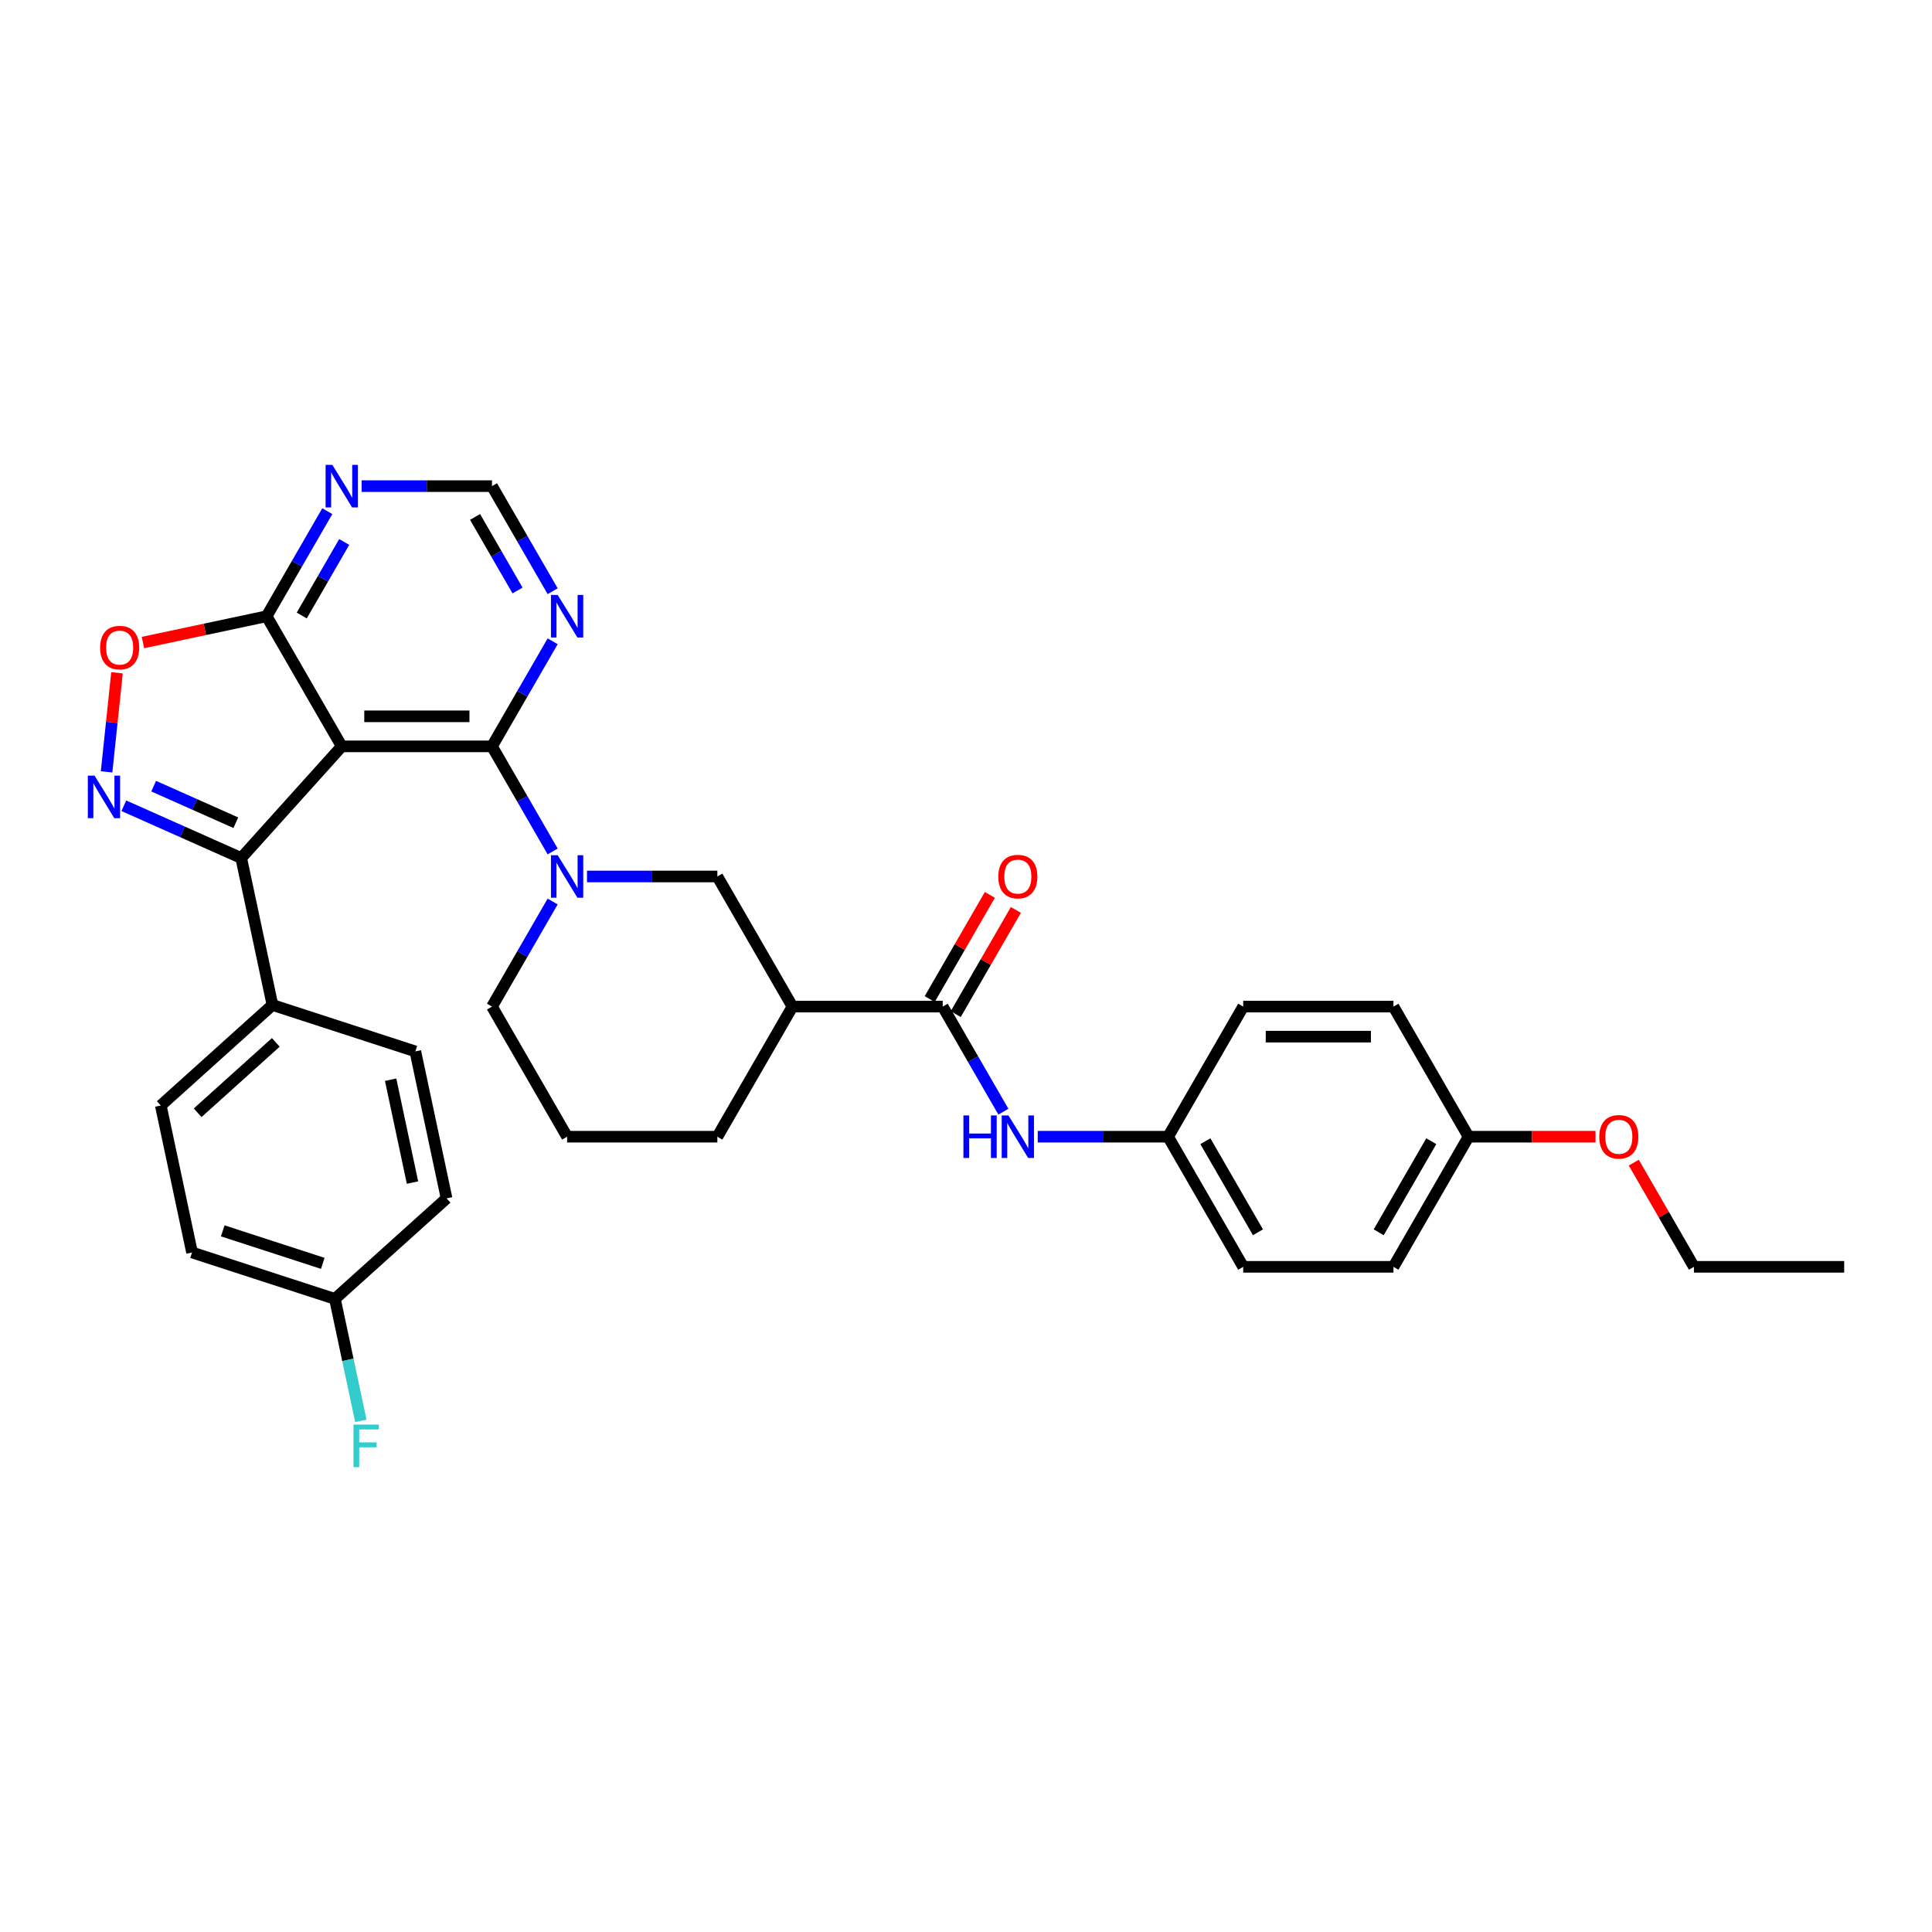 <?xml version='1.0' encoding='iso-8859-1'?>
<svg version='1.1' baseProfile='full'
              xmlns='http://www.w3.org/2000/svg'
                      xmlns:rdkit='http://www.rdkit.org/xml'
                      xmlns:xlink='http://www.w3.org/1999/xlink'
                  xml:space='preserve'
width='1000px' height='1000px' viewBox='0 0 1000 1000'>
<!-- END OF HEADER -->
<rect style='opacity:1.0;fill:#FFFFFF;stroke:none' width='1000' height='1000' x='0' y='0'> </rect>
<path class='bond-0' d='M 176.885,386.318 L 254.651,386.318' style='fill:none;fill-rule:evenodd;stroke:#000000;stroke-width:6px;stroke-linecap:butt;stroke-linejoin:miter;stroke-opacity:1' />
<path class='bond-0' d='M 188.55,370.765 L 242.986,370.765' style='fill:none;fill-rule:evenodd;stroke:#000000;stroke-width:6px;stroke-linecap:butt;stroke-linejoin:miter;stroke-opacity:1' />
<path class='bond-2' d='M 176.885,386.318 L 124.849,444.11' style='fill:none;fill-rule:evenodd;stroke:#000000;stroke-width:6px;stroke-linecap:butt;stroke-linejoin:miter;stroke-opacity:1' />
<path class='bond-4' d='M 176.885,386.318 L 138.002,318.971' style='fill:none;fill-rule:evenodd;stroke:#000000;stroke-width:6px;stroke-linecap:butt;stroke-linejoin:miter;stroke-opacity:1' />
<path class='bond-3' d='M 254.651,386.318 L 270.353,413.514' style='fill:none;fill-rule:evenodd;stroke:#000000;stroke-width:6px;stroke-linecap:butt;stroke-linejoin:miter;stroke-opacity:1' />
<path class='bond-3' d='M 270.353,413.514 L 286.054,440.71' style='fill:none;fill-rule:evenodd;stroke:#0000FF;stroke-width:6px;stroke-linecap:butt;stroke-linejoin:miter;stroke-opacity:1' />
<path class='bond-8' d='M 254.651,386.318 L 270.353,359.123' style='fill:none;fill-rule:evenodd;stroke:#000000;stroke-width:6px;stroke-linecap:butt;stroke-linejoin:miter;stroke-opacity:1' />
<path class='bond-8' d='M 270.353,359.123 L 286.054,331.927' style='fill:none;fill-rule:evenodd;stroke:#0000FF;stroke-width:6px;stroke-linecap:butt;stroke-linejoin:miter;stroke-opacity:1' />
<path class='bond-1' d='M 64.103,417.064 L 94.476,430.587' style='fill:none;fill-rule:evenodd;stroke:#0000FF;stroke-width:6px;stroke-linecap:butt;stroke-linejoin:miter;stroke-opacity:1' />
<path class='bond-1' d='M 94.476,430.587 L 124.849,444.11' style='fill:none;fill-rule:evenodd;stroke:#000000;stroke-width:6px;stroke-linecap:butt;stroke-linejoin:miter;stroke-opacity:1' />
<path class='bond-1' d='M 79.541,406.912 L 100.802,416.378' style='fill:none;fill-rule:evenodd;stroke:#0000FF;stroke-width:6px;stroke-linecap:butt;stroke-linejoin:miter;stroke-opacity:1' />
<path class='bond-1' d='M 100.802,416.378 L 122.064,425.844' style='fill:none;fill-rule:evenodd;stroke:#000000;stroke-width:6px;stroke-linecap:butt;stroke-linejoin:miter;stroke-opacity:1' />
<path class='bond-33' d='M 55.168,399.524 L 57.864,373.88' style='fill:none;fill-rule:evenodd;stroke:#0000FF;stroke-width:6px;stroke-linecap:butt;stroke-linejoin:miter;stroke-opacity:1' />
<path class='bond-33' d='M 57.864,373.88 L 60.559,348.236' style='fill:none;fill-rule:evenodd;stroke:#FF0000;stroke-width:6px;stroke-linecap:butt;stroke-linejoin:miter;stroke-opacity:1' />
<path class='bond-12' d='M 124.849,444.11 L 141.018,520.176' style='fill:none;fill-rule:evenodd;stroke:#000000;stroke-width:6px;stroke-linecap:butt;stroke-linejoin:miter;stroke-opacity:1' />
<path class='bond-9' d='M 303.83,453.666 L 337.565,453.666' style='fill:none;fill-rule:evenodd;stroke:#0000FF;stroke-width:6px;stroke-linecap:butt;stroke-linejoin:miter;stroke-opacity:1' />
<path class='bond-9' d='M 337.565,453.666 L 371.3,453.666' style='fill:none;fill-rule:evenodd;stroke:#000000;stroke-width:6px;stroke-linecap:butt;stroke-linejoin:miter;stroke-opacity:1' />
<path class='bond-18' d='M 286.054,466.622 L 270.353,493.817' style='fill:none;fill-rule:evenodd;stroke:#0000FF;stroke-width:6px;stroke-linecap:butt;stroke-linejoin:miter;stroke-opacity:1' />
<path class='bond-18' d='M 270.353,493.817 L 254.651,521.013' style='fill:none;fill-rule:evenodd;stroke:#000000;stroke-width:6px;stroke-linecap:butt;stroke-linejoin:miter;stroke-opacity:1' />
<path class='bond-6' d='M 138.002,318.971 L 105.996,325.774' style='fill:none;fill-rule:evenodd;stroke:#000000;stroke-width:6px;stroke-linecap:butt;stroke-linejoin:miter;stroke-opacity:1' />
<path class='bond-6' d='M 105.996,325.774 L 73.989,332.577' style='fill:none;fill-rule:evenodd;stroke:#FF0000;stroke-width:6px;stroke-linecap:butt;stroke-linejoin:miter;stroke-opacity:1' />
<path class='bond-10' d='M 138.002,318.971 L 153.704,291.775' style='fill:none;fill-rule:evenodd;stroke:#000000;stroke-width:6px;stroke-linecap:butt;stroke-linejoin:miter;stroke-opacity:1' />
<path class='bond-10' d='M 153.704,291.775 L 169.405,264.579' style='fill:none;fill-rule:evenodd;stroke:#0000FF;stroke-width:6px;stroke-linecap:butt;stroke-linejoin:miter;stroke-opacity:1' />
<path class='bond-10' d='M 156.182,318.589 L 167.173,299.552' style='fill:none;fill-rule:evenodd;stroke:#000000;stroke-width:6px;stroke-linecap:butt;stroke-linejoin:miter;stroke-opacity:1' />
<path class='bond-10' d='M 167.173,299.552 L 178.164,280.515' style='fill:none;fill-rule:evenodd;stroke:#0000FF;stroke-width:6px;stroke-linecap:butt;stroke-linejoin:miter;stroke-opacity:1' />
<path class='bond-5' d='M 487.949,521.013 L 410.183,521.013' style='fill:none;fill-rule:evenodd;stroke:#000000;stroke-width:6px;stroke-linecap:butt;stroke-linejoin:miter;stroke-opacity:1' />
<path class='bond-11' d='M 487.949,521.013 L 503.651,548.209' style='fill:none;fill-rule:evenodd;stroke:#000000;stroke-width:6px;stroke-linecap:butt;stroke-linejoin:miter;stroke-opacity:1' />
<path class='bond-11' d='M 503.651,548.209 L 519.352,575.405' style='fill:none;fill-rule:evenodd;stroke:#0000FF;stroke-width:6px;stroke-linecap:butt;stroke-linejoin:miter;stroke-opacity:1' />
<path class='bond-14' d='M 494.684,524.901 L 510.251,497.939' style='fill:none;fill-rule:evenodd;stroke:#000000;stroke-width:6px;stroke-linecap:butt;stroke-linejoin:miter;stroke-opacity:1' />
<path class='bond-14' d='M 510.251,497.939 L 525.818,470.976' style='fill:none;fill-rule:evenodd;stroke:#FF0000;stroke-width:6px;stroke-linecap:butt;stroke-linejoin:miter;stroke-opacity:1' />
<path class='bond-14' d='M 481.214,517.125 L 496.781,490.162' style='fill:none;fill-rule:evenodd;stroke:#000000;stroke-width:6px;stroke-linecap:butt;stroke-linejoin:miter;stroke-opacity:1' />
<path class='bond-14' d='M 496.781,490.162 L 512.348,463.2' style='fill:none;fill-rule:evenodd;stroke:#FF0000;stroke-width:6px;stroke-linecap:butt;stroke-linejoin:miter;stroke-opacity:1' />
<path class='bond-7' d='M 410.183,521.013 L 371.3,453.666' style='fill:none;fill-rule:evenodd;stroke:#000000;stroke-width:6px;stroke-linecap:butt;stroke-linejoin:miter;stroke-opacity:1' />
<path class='bond-36' d='M 410.183,521.013 L 371.3,588.36' style='fill:none;fill-rule:evenodd;stroke:#000000;stroke-width:6px;stroke-linecap:butt;stroke-linejoin:miter;stroke-opacity:1' />
<path class='bond-34' d='M 286.054,306.015 L 270.353,278.819' style='fill:none;fill-rule:evenodd;stroke:#0000FF;stroke-width:6px;stroke-linecap:butt;stroke-linejoin:miter;stroke-opacity:1' />
<path class='bond-34' d='M 270.353,278.819 L 254.651,251.624' style='fill:none;fill-rule:evenodd;stroke:#000000;stroke-width:6px;stroke-linecap:butt;stroke-linejoin:miter;stroke-opacity:1' />
<path class='bond-34' d='M 267.874,305.633 L 256.883,286.596' style='fill:none;fill-rule:evenodd;stroke:#0000FF;stroke-width:6px;stroke-linecap:butt;stroke-linejoin:miter;stroke-opacity:1' />
<path class='bond-34' d='M 256.883,286.596 L 245.892,267.559' style='fill:none;fill-rule:evenodd;stroke:#000000;stroke-width:6px;stroke-linecap:butt;stroke-linejoin:miter;stroke-opacity:1' />
<path class='bond-13' d='M 187.181,251.624 L 220.916,251.624' style='fill:none;fill-rule:evenodd;stroke:#0000FF;stroke-width:6px;stroke-linecap:butt;stroke-linejoin:miter;stroke-opacity:1' />
<path class='bond-13' d='M 220.916,251.624 L 254.651,251.624' style='fill:none;fill-rule:evenodd;stroke:#000000;stroke-width:6px;stroke-linecap:butt;stroke-linejoin:miter;stroke-opacity:1' />
<path class='bond-17' d='M 537.128,588.36 L 570.863,588.36' style='fill:none;fill-rule:evenodd;stroke:#0000FF;stroke-width:6px;stroke-linecap:butt;stroke-linejoin:miter;stroke-opacity:1' />
<path class='bond-17' d='M 570.863,588.36 L 604.598,588.36' style='fill:none;fill-rule:evenodd;stroke:#000000;stroke-width:6px;stroke-linecap:butt;stroke-linejoin:miter;stroke-opacity:1' />
<path class='bond-15' d='M 141.018,520.176 L 83.227,572.212' style='fill:none;fill-rule:evenodd;stroke:#000000;stroke-width:6px;stroke-linecap:butt;stroke-linejoin:miter;stroke-opacity:1' />
<path class='bond-15' d='M 142.756,539.54 L 102.302,575.965' style='fill:none;fill-rule:evenodd;stroke:#000000;stroke-width:6px;stroke-linecap:butt;stroke-linejoin:miter;stroke-opacity:1' />
<path class='bond-16' d='M 141.018,520.176 L 214.978,544.207' style='fill:none;fill-rule:evenodd;stroke:#000000;stroke-width:6px;stroke-linecap:butt;stroke-linejoin:miter;stroke-opacity:1' />
<path class='bond-21' d='M 83.227,572.212 L 99.395,648.279' style='fill:none;fill-rule:evenodd;stroke:#000000;stroke-width:6px;stroke-linecap:butt;stroke-linejoin:miter;stroke-opacity:1' />
<path class='bond-22' d='M 214.978,544.207 L 231.146,620.274' style='fill:none;fill-rule:evenodd;stroke:#000000;stroke-width:6px;stroke-linecap:butt;stroke-linejoin:miter;stroke-opacity:1' />
<path class='bond-22' d='M 202.19,558.851 L 213.508,612.098' style='fill:none;fill-rule:evenodd;stroke:#000000;stroke-width:6px;stroke-linecap:butt;stroke-linejoin:miter;stroke-opacity:1' />
<path class='bond-25' d='M 604.598,588.36 L 643.481,521.013' style='fill:none;fill-rule:evenodd;stroke:#000000;stroke-width:6px;stroke-linecap:butt;stroke-linejoin:miter;stroke-opacity:1' />
<path class='bond-26' d='M 604.598,588.36 L 643.481,655.708' style='fill:none;fill-rule:evenodd;stroke:#000000;stroke-width:6px;stroke-linecap:butt;stroke-linejoin:miter;stroke-opacity:1' />
<path class='bond-26' d='M 623.9,590.686 L 651.118,637.829' style='fill:none;fill-rule:evenodd;stroke:#000000;stroke-width:6px;stroke-linecap:butt;stroke-linejoin:miter;stroke-opacity:1' />
<path class='bond-30' d='M 254.651,521.013 L 293.534,588.36' style='fill:none;fill-rule:evenodd;stroke:#000000;stroke-width:6px;stroke-linecap:butt;stroke-linejoin:miter;stroke-opacity:1' />
<path class='bond-19' d='M 173.355,672.31 L 231.146,620.274' style='fill:none;fill-rule:evenodd;stroke:#000000;stroke-width:6px;stroke-linecap:butt;stroke-linejoin:miter;stroke-opacity:1' />
<path class='bond-23' d='M 173.355,672.31 L 180.062,703.865' style='fill:none;fill-rule:evenodd;stroke:#000000;stroke-width:6px;stroke-linecap:butt;stroke-linejoin:miter;stroke-opacity:1' />
<path class='bond-23' d='M 180.062,703.865 L 186.769,735.421' style='fill:none;fill-rule:evenodd;stroke:#33CCCC;stroke-width:6px;stroke-linecap:butt;stroke-linejoin:miter;stroke-opacity:1' />
<path class='bond-35' d='M 173.355,672.31 L 99.395,648.279' style='fill:none;fill-rule:evenodd;stroke:#000000;stroke-width:6px;stroke-linecap:butt;stroke-linejoin:miter;stroke-opacity:1' />
<path class='bond-35' d='M 167.067,653.913 L 115.295,637.091' style='fill:none;fill-rule:evenodd;stroke:#000000;stroke-width:6px;stroke-linecap:butt;stroke-linejoin:miter;stroke-opacity:1' />
<path class='bond-20' d='M 760.13,588.36 L 721.247,655.708' style='fill:none;fill-rule:evenodd;stroke:#000000;stroke-width:6px;stroke-linecap:butt;stroke-linejoin:miter;stroke-opacity:1' />
<path class='bond-20' d='M 740.828,590.686 L 713.61,637.829' style='fill:none;fill-rule:evenodd;stroke:#000000;stroke-width:6px;stroke-linecap:butt;stroke-linejoin:miter;stroke-opacity:1' />
<path class='bond-29' d='M 760.13,588.36 L 792.987,588.36' style='fill:none;fill-rule:evenodd;stroke:#000000;stroke-width:6px;stroke-linecap:butt;stroke-linejoin:miter;stroke-opacity:1' />
<path class='bond-29' d='M 792.987,588.36 L 825.843,588.36' style='fill:none;fill-rule:evenodd;stroke:#FF0000;stroke-width:6px;stroke-linecap:butt;stroke-linejoin:miter;stroke-opacity:1' />
<path class='bond-37' d='M 760.13,588.36 L 721.247,521.013' style='fill:none;fill-rule:evenodd;stroke:#000000;stroke-width:6px;stroke-linecap:butt;stroke-linejoin:miter;stroke-opacity:1' />
<path class='bond-24' d='M 371.3,588.36 L 293.534,588.36' style='fill:none;fill-rule:evenodd;stroke:#000000;stroke-width:6px;stroke-linecap:butt;stroke-linejoin:miter;stroke-opacity:1' />
<path class='bond-28' d='M 643.481,521.013 L 721.247,521.013' style='fill:none;fill-rule:evenodd;stroke:#000000;stroke-width:6px;stroke-linecap:butt;stroke-linejoin:miter;stroke-opacity:1' />
<path class='bond-28' d='M 655.146,536.566 L 709.582,536.566' style='fill:none;fill-rule:evenodd;stroke:#000000;stroke-width:6px;stroke-linecap:butt;stroke-linejoin:miter;stroke-opacity:1' />
<path class='bond-27' d='M 643.481,655.708 L 721.247,655.708' style='fill:none;fill-rule:evenodd;stroke:#000000;stroke-width:6px;stroke-linecap:butt;stroke-linejoin:miter;stroke-opacity:1' />
<path class='bond-31' d='M 845.646,601.783 L 861.213,628.745' style='fill:none;fill-rule:evenodd;stroke:#FF0000;stroke-width:6px;stroke-linecap:butt;stroke-linejoin:miter;stroke-opacity:1' />
<path class='bond-31' d='M 861.213,628.745 L 876.779,655.708' style='fill:none;fill-rule:evenodd;stroke:#000000;stroke-width:6px;stroke-linecap:butt;stroke-linejoin:miter;stroke-opacity:1' />
<path class='bond-32' d='M 876.779,655.708 L 954.545,655.708' style='fill:none;fill-rule:evenodd;stroke:#000000;stroke-width:6px;stroke-linecap:butt;stroke-linejoin:miter;stroke-opacity:1' />
<path  class='atom-2' d='M 48.938 401.468
L 56.155 413.133
Q 56.871 414.284, 58.022 416.368
Q 59.172 418.452, 59.235 418.576
L 59.235 401.468
L 62.159 401.468
L 62.159 423.491
L 59.141 423.491
L 51.396 410.737
Q 50.494 409.244, 49.529 407.534
Q 48.596 405.823, 48.316 405.294
L 48.316 423.491
L 45.455 423.491
L 45.455 401.468
L 48.938 401.468
' fill='#0000FF'/>
<path  class='atom-4' d='M 288.666 442.654
L 295.883 454.319
Q 296.598 455.47, 297.749 457.554
Q 298.9 459.638, 298.962 459.763
L 298.962 442.654
L 301.886 442.654
L 301.886 464.677
L 298.869 464.677
L 291.123 451.924
Q 290.221 450.431, 289.257 448.72
Q 288.324 447.009, 288.044 446.48
L 288.044 464.677
L 285.182 464.677
L 285.182 442.654
L 288.666 442.654
' fill='#0000FF'/>
<path  class='atom-7' d='M 51.826 335.202
Q 51.826 329.914, 54.439 326.958
Q 57.052 324.003, 61.935 324.003
Q 66.819 324.003, 69.432 326.958
Q 72.045 329.914, 72.045 335.202
Q 72.045 340.552, 69.401 343.6
Q 66.757 346.618, 61.935 346.618
Q 57.083 346.618, 54.439 343.6
Q 51.826 340.583, 51.826 335.202
M 61.935 344.129
Q 65.295 344.129, 67.099 341.89
Q 68.934 339.619, 68.934 335.202
Q 68.934 330.878, 67.099 328.7
Q 65.295 326.492, 61.935 326.492
Q 58.576 326.492, 56.741 328.669
Q 54.936 330.847, 54.936 335.202
Q 54.936 339.65, 56.741 341.89
Q 58.576 344.129, 61.935 344.129
' fill='#FF0000'/>
<path  class='atom-9' d='M 288.666 307.959
L 295.883 319.624
Q 296.598 320.775, 297.749 322.859
Q 298.9 324.943, 298.962 325.068
L 298.962 307.959
L 301.886 307.959
L 301.886 329.983
L 298.869 329.983
L 291.123 317.229
Q 290.221 315.736, 289.257 314.025
Q 288.324 312.314, 288.044 311.785
L 288.044 329.983
L 285.182 329.983
L 285.182 307.959
L 288.666 307.959
' fill='#0000FF'/>
<path  class='atom-11' d='M 172.017 240.612
L 179.234 252.277
Q 179.949 253.428, 181.1 255.512
Q 182.251 257.596, 182.313 257.72
L 182.313 240.612
L 185.237 240.612
L 185.237 262.635
L 182.22 262.635
L 174.474 249.882
Q 173.572 248.389, 172.608 246.678
Q 171.675 244.967, 171.395 244.438
L 171.395 262.635
L 168.533 262.635
L 168.533 240.612
L 172.017 240.612
' fill='#0000FF'/>
<path  class='atom-12' d='M 498.665 577.349
L 501.652 577.349
L 501.652 586.712
L 512.912 586.712
L 512.912 577.349
L 515.898 577.349
L 515.898 599.372
L 512.912 599.372
L 512.912 589.2
L 501.652 589.2
L 501.652 599.372
L 498.665 599.372
L 498.665 577.349
' fill='#0000FF'/>
<path  class='atom-12' d='M 521.964 577.349
L 529.181 589.014
Q 529.896 590.165, 531.047 592.249
Q 532.198 594.333, 532.26 594.457
L 532.26 577.349
L 535.184 577.349
L 535.184 599.372
L 532.167 599.372
L 524.421 586.618
Q 523.519 585.125, 522.555 583.414
Q 521.622 581.704, 521.342 581.175
L 521.342 599.372
L 518.48 599.372
L 518.48 577.349
L 521.964 577.349
' fill='#0000FF'/>
<path  class='atom-15' d='M 516.723 453.728
Q 516.723 448.44, 519.336 445.485
Q 521.949 442.53, 526.832 442.53
Q 531.716 442.53, 534.329 445.485
Q 536.942 448.44, 536.942 453.728
Q 536.942 459.078, 534.298 462.127
Q 531.654 465.144, 526.832 465.144
Q 521.98 465.144, 519.336 462.127
Q 516.723 459.109, 516.723 453.728
M 526.832 462.655
Q 530.192 462.655, 531.996 460.416
Q 533.831 458.145, 533.831 453.728
Q 533.831 449.404, 531.996 447.227
Q 530.192 445.018, 526.832 445.018
Q 523.473 445.018, 521.637 447.196
Q 519.833 449.373, 519.833 453.728
Q 519.833 458.176, 521.637 460.416
Q 523.473 462.655, 526.832 462.655
' fill='#FF0000'/>
<path  class='atom-24' d='M 182.975 737.365
L 196.071 737.365
L 196.071 739.884
L 185.931 739.884
L 185.931 746.572
L 194.951 746.572
L 194.951 749.123
L 185.931 749.123
L 185.931 759.388
L 182.975 759.388
L 182.975 737.365
' fill='#33CCCC'/>
<path  class='atom-30' d='M 827.787 588.423
Q 827.787 583.135, 830.4 580.179
Q 833.013 577.224, 837.896 577.224
Q 842.78 577.224, 845.393 580.179
Q 848.006 583.135, 848.006 588.423
Q 848.006 593.773, 845.362 596.821
Q 842.718 599.839, 837.896 599.839
Q 833.044 599.839, 830.4 596.821
Q 827.787 593.804, 827.787 588.423
M 837.896 597.35
Q 841.256 597.35, 843.06 595.111
Q 844.895 592.84, 844.895 588.423
Q 844.895 584.099, 843.06 581.921
Q 841.256 579.713, 837.896 579.713
Q 834.537 579.713, 832.702 581.89
Q 830.897 584.068, 830.897 588.423
Q 830.897 592.871, 832.702 595.111
Q 834.537 597.35, 837.896 597.35
' fill='#FF0000'/>
</svg>
